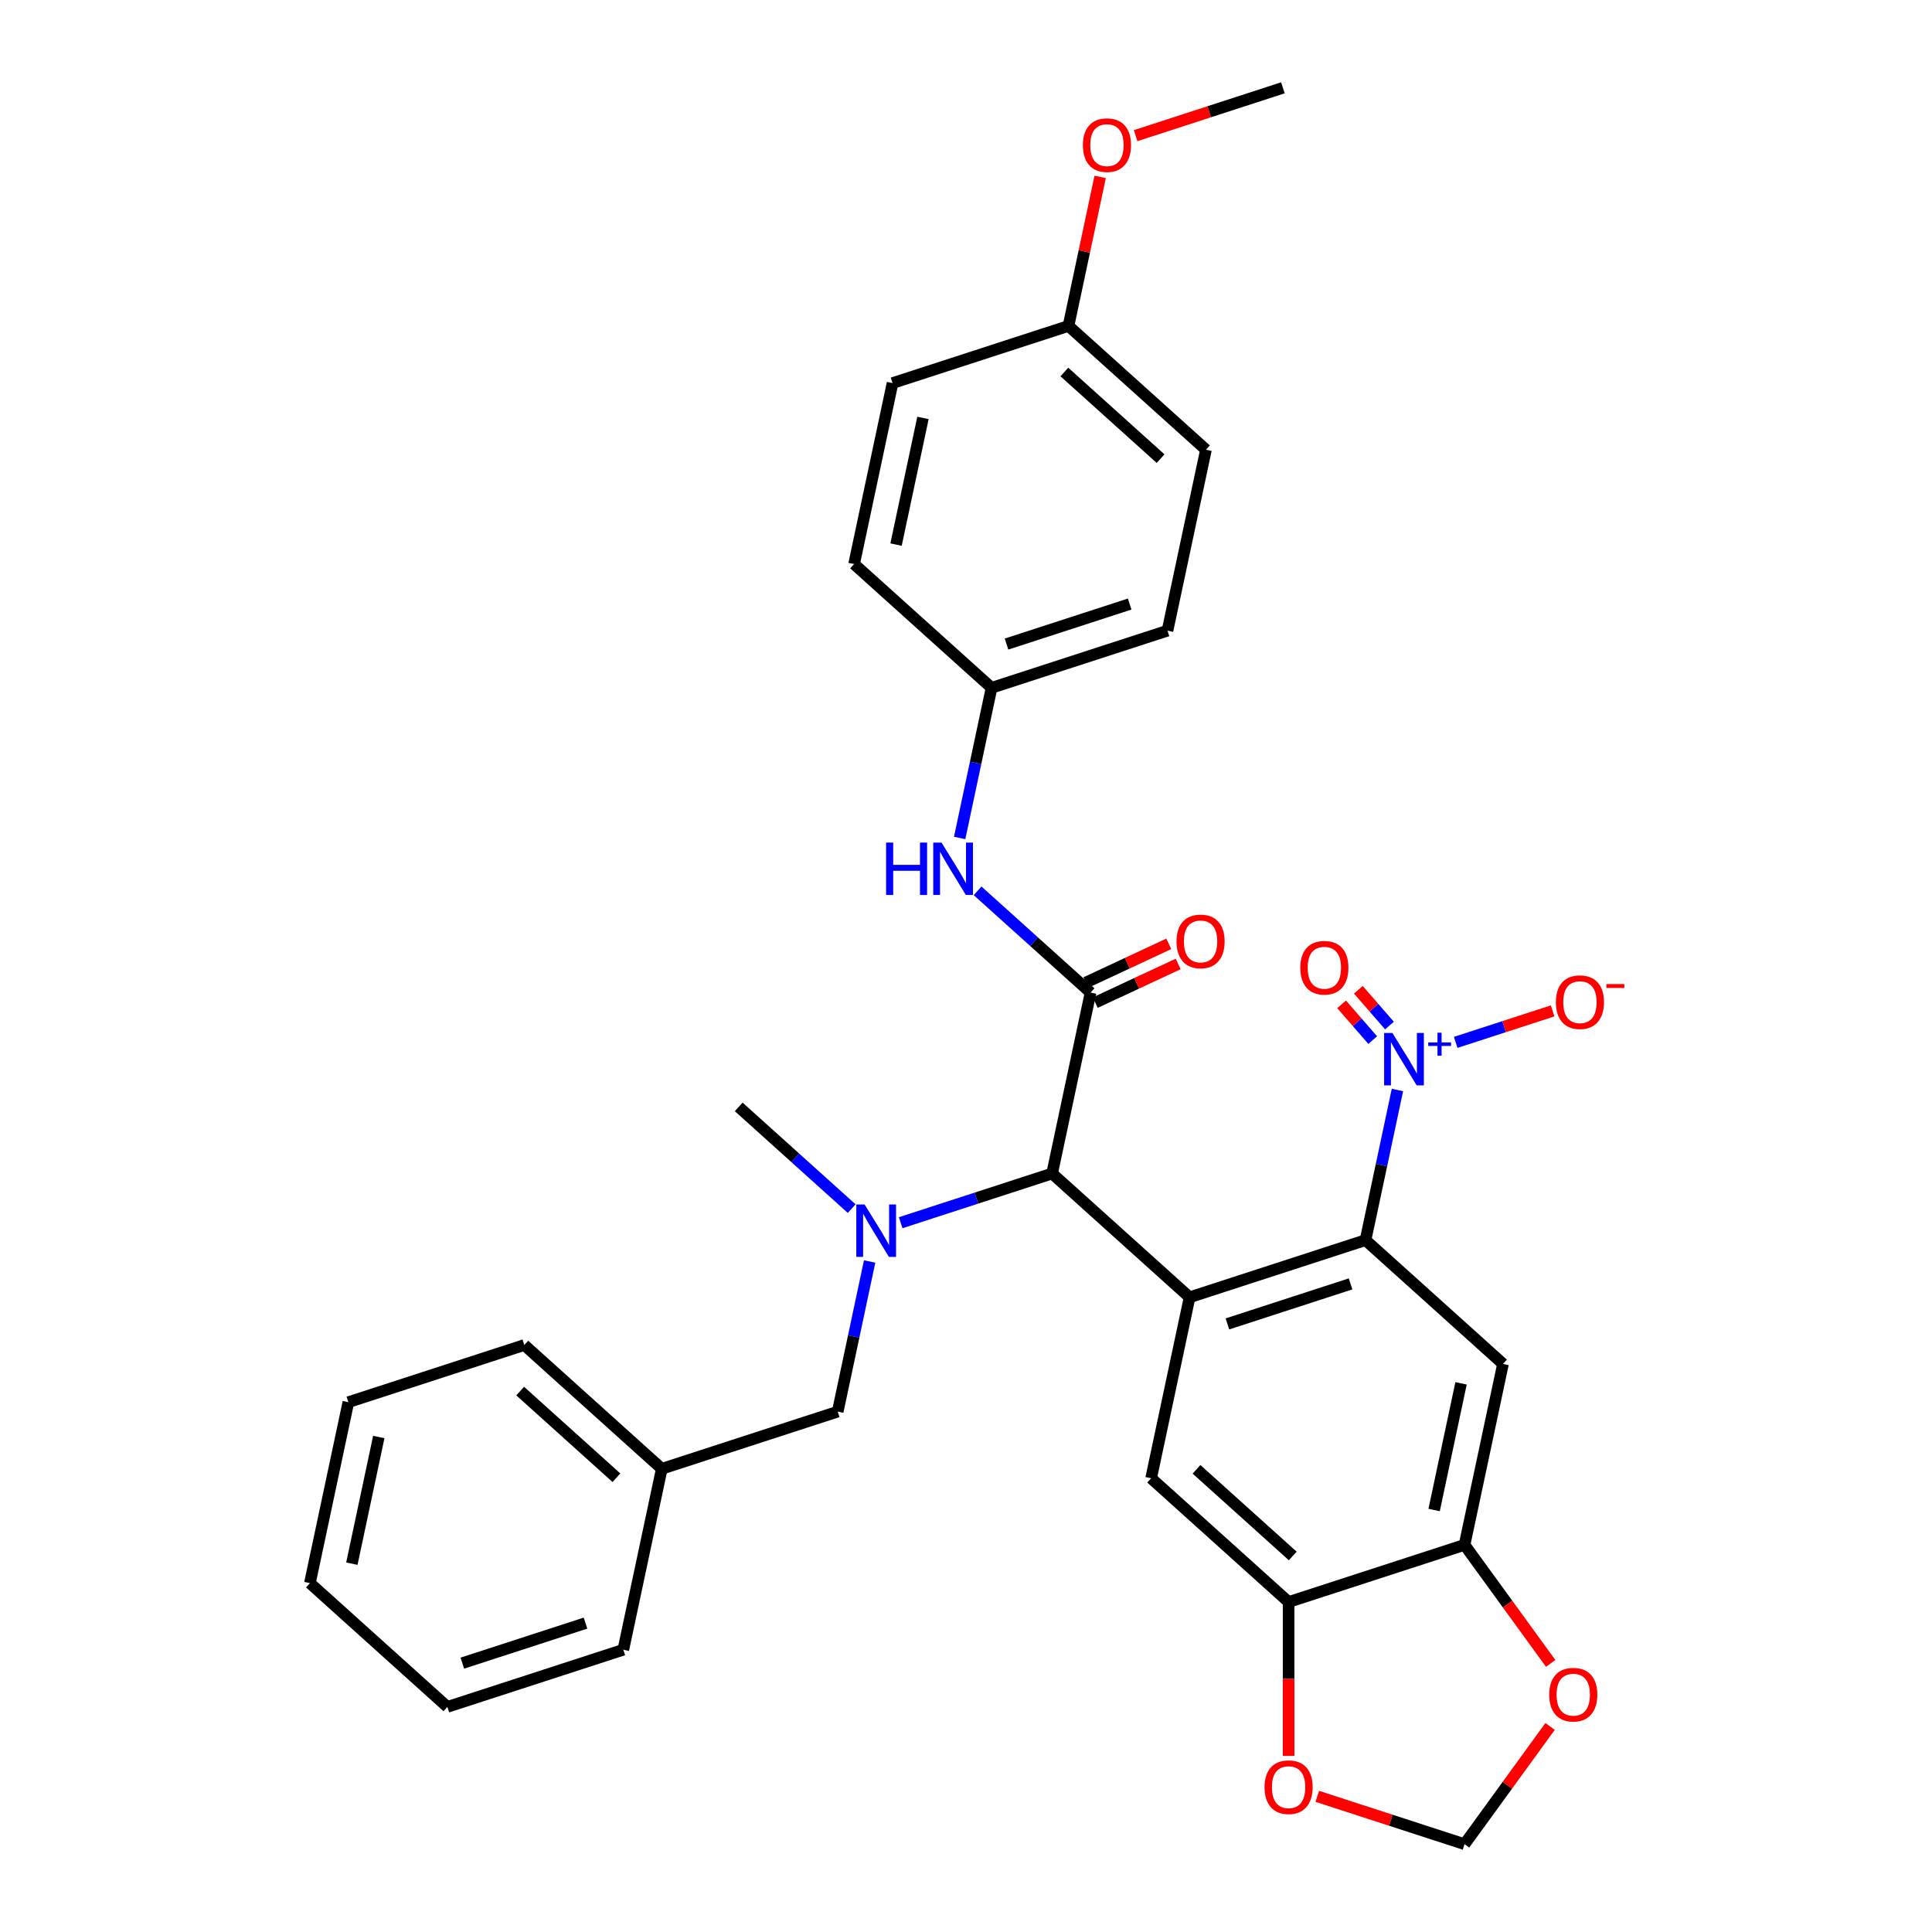 <?xml version='1.0' encoding='iso-8859-1'?>
<svg version='1.1' baseProfile='full'
              xmlns='http://www.w3.org/2000/svg'
                      xmlns:rdkit='http://www.rdkit.org/xml'
                      xmlns:xlink='http://www.w3.org/1999/xlink'
                  xml:space='preserve'
width='1000px' height='1000px' viewBox='0 0 1000 1000'>
<!-- END OF HEADER -->
<rect style='opacity:1.0;fill:#FFFFFF;stroke:none' width='1000' height='1000' x='0' y='0'> </rect>
<path class='bond-0' d='M 615.73,671.477 L 706.795,641.888' style='fill:none;fill-rule:evenodd;stroke:#000000;stroke-width:6px;stroke-linecap:butt;stroke-linejoin:miter;stroke-opacity:1' />
<path class='bond-0' d='M 635.308,685.252 L 699.053,664.539' style='fill:none;fill-rule:evenodd;stroke:#000000;stroke-width:6px;stroke-linecap:butt;stroke-linejoin:miter;stroke-opacity:1' />
<path class='bond-3' d='M 615.73,671.477 L 544.573,607.407' style='fill:none;fill-rule:evenodd;stroke:#000000;stroke-width:6px;stroke-linecap:butt;stroke-linejoin:miter;stroke-opacity:1' />
<path class='bond-6' d='M 615.73,671.477 L 595.822,765.136' style='fill:none;fill-rule:evenodd;stroke:#000000;stroke-width:6px;stroke-linecap:butt;stroke-linejoin:miter;stroke-opacity:1' />
<path class='bond-1' d='M 706.795,641.888 L 715.053,603.035' style='fill:none;fill-rule:evenodd;stroke:#000000;stroke-width:6px;stroke-linecap:butt;stroke-linejoin:miter;stroke-opacity:1' />
<path class='bond-1' d='M 715.053,603.035 L 723.312,564.182' style='fill:none;fill-rule:evenodd;stroke:#0000FF;stroke-width:6px;stroke-linecap:butt;stroke-linejoin:miter;stroke-opacity:1' />
<path class='bond-4' d='M 706.795,641.888 L 777.952,705.958' style='fill:none;fill-rule:evenodd;stroke:#000000;stroke-width:6px;stroke-linecap:butt;stroke-linejoin:miter;stroke-opacity:1' />
<path class='bond-10' d='M 753.46,539.535 L 778.545,531.385' style='fill:none;fill-rule:evenodd;stroke:#0000FF;stroke-width:6px;stroke-linecap:butt;stroke-linejoin:miter;stroke-opacity:1' />
<path class='bond-10' d='M 778.545,531.385 L 803.629,523.234' style='fill:none;fill-rule:evenodd;stroke:#FF0000;stroke-width:6px;stroke-linecap:butt;stroke-linejoin:miter;stroke-opacity:1' />
<path class='bond-13' d='M 719.184,530.823 L 711.133,521.561' style='fill:none;fill-rule:evenodd;stroke:#0000FF;stroke-width:6px;stroke-linecap:butt;stroke-linejoin:miter;stroke-opacity:1' />
<path class='bond-13' d='M 711.133,521.561 L 703.082,512.298' style='fill:none;fill-rule:evenodd;stroke:#FF0000;stroke-width:6px;stroke-linecap:butt;stroke-linejoin:miter;stroke-opacity:1' />
<path class='bond-13' d='M 710.512,538.361 L 702.461,529.099' style='fill:none;fill-rule:evenodd;stroke:#0000FF;stroke-width:6px;stroke-linecap:butt;stroke-linejoin:miter;stroke-opacity:1' />
<path class='bond-13' d='M 702.461,529.099 L 694.41,519.836' style='fill:none;fill-rule:evenodd;stroke:#FF0000;stroke-width:6px;stroke-linecap:butt;stroke-linejoin:miter;stroke-opacity:1' />
<path class='bond-2' d='M 564.481,513.748 L 544.573,607.407' style='fill:none;fill-rule:evenodd;stroke:#000000;stroke-width:6px;stroke-linecap:butt;stroke-linejoin:miter;stroke-opacity:1' />
<path class='bond-9' d='M 564.481,513.748 L 535.241,487.421' style='fill:none;fill-rule:evenodd;stroke:#000000;stroke-width:6px;stroke-linecap:butt;stroke-linejoin:miter;stroke-opacity:1' />
<path class='bond-9' d='M 535.241,487.421 L 506.001,461.093' style='fill:none;fill-rule:evenodd;stroke:#0000FF;stroke-width:6px;stroke-linecap:butt;stroke-linejoin:miter;stroke-opacity:1' />
<path class='bond-14' d='M 566.909,518.955 L 588.368,508.948' style='fill:none;fill-rule:evenodd;stroke:#000000;stroke-width:6px;stroke-linecap:butt;stroke-linejoin:miter;stroke-opacity:1' />
<path class='bond-14' d='M 588.368,508.948 L 609.826,498.941' style='fill:none;fill-rule:evenodd;stroke:#FF0000;stroke-width:6px;stroke-linecap:butt;stroke-linejoin:miter;stroke-opacity:1' />
<path class='bond-14' d='M 562.053,508.541 L 583.512,498.534' style='fill:none;fill-rule:evenodd;stroke:#000000;stroke-width:6px;stroke-linecap:butt;stroke-linejoin:miter;stroke-opacity:1' />
<path class='bond-14' d='M 583.512,498.534 L 604.97,488.527' style='fill:none;fill-rule:evenodd;stroke:#FF0000;stroke-width:6px;stroke-linecap:butt;stroke-linejoin:miter;stroke-opacity:1' />
<path class='bond-5' d='M 544.573,607.407 L 505.38,620.142' style='fill:none;fill-rule:evenodd;stroke:#000000;stroke-width:6px;stroke-linecap:butt;stroke-linejoin:miter;stroke-opacity:1' />
<path class='bond-5' d='M 505.38,620.142 L 466.186,632.876' style='fill:none;fill-rule:evenodd;stroke:#0000FF;stroke-width:6px;stroke-linecap:butt;stroke-linejoin:miter;stroke-opacity:1' />
<path class='bond-32' d='M 777.952,705.958 L 758.044,799.617' style='fill:none;fill-rule:evenodd;stroke:#000000;stroke-width:6px;stroke-linecap:butt;stroke-linejoin:miter;stroke-opacity:1' />
<path class='bond-32' d='M 756.234,716.025 L 742.298,781.587' style='fill:none;fill-rule:evenodd;stroke:#000000;stroke-width:6px;stroke-linecap:butt;stroke-linejoin:miter;stroke-opacity:1' />
<path class='bond-15' d='M 450.118,652.948 L 441.859,691.801' style='fill:none;fill-rule:evenodd;stroke:#0000FF;stroke-width:6px;stroke-linecap:butt;stroke-linejoin:miter;stroke-opacity:1' />
<path class='bond-15' d='M 441.859,691.801 L 433.601,730.654' style='fill:none;fill-rule:evenodd;stroke:#000000;stroke-width:6px;stroke-linecap:butt;stroke-linejoin:miter;stroke-opacity:1' />
<path class='bond-20' d='M 440.831,625.581 L 411.591,599.253' style='fill:none;fill-rule:evenodd;stroke:#0000FF;stroke-width:6px;stroke-linecap:butt;stroke-linejoin:miter;stroke-opacity:1' />
<path class='bond-20' d='M 411.591,599.253 L 382.351,572.926' style='fill:none;fill-rule:evenodd;stroke:#000000;stroke-width:6px;stroke-linecap:butt;stroke-linejoin:miter;stroke-opacity:1' />
<path class='bond-8' d='M 595.822,765.136 L 666.979,829.206' style='fill:none;fill-rule:evenodd;stroke:#000000;stroke-width:6px;stroke-linecap:butt;stroke-linejoin:miter;stroke-opacity:1' />
<path class='bond-8' d='M 619.31,760.515 L 669.12,805.364' style='fill:none;fill-rule:evenodd;stroke:#000000;stroke-width:6px;stroke-linecap:butt;stroke-linejoin:miter;stroke-opacity:1' />
<path class='bond-7' d='M 758.044,799.617 L 666.979,829.206' style='fill:none;fill-rule:evenodd;stroke:#000000;stroke-width:6px;stroke-linecap:butt;stroke-linejoin:miter;stroke-opacity:1' />
<path class='bond-11' d='M 758.044,799.617 L 780.334,830.296' style='fill:none;fill-rule:evenodd;stroke:#000000;stroke-width:6px;stroke-linecap:butt;stroke-linejoin:miter;stroke-opacity:1' />
<path class='bond-11' d='M 780.334,830.296 L 802.624,860.976' style='fill:none;fill-rule:evenodd;stroke:#FF0000;stroke-width:6px;stroke-linecap:butt;stroke-linejoin:miter;stroke-opacity:1' />
<path class='bond-12' d='M 666.979,829.206 L 666.979,869.029' style='fill:none;fill-rule:evenodd;stroke:#000000;stroke-width:6px;stroke-linecap:butt;stroke-linejoin:miter;stroke-opacity:1' />
<path class='bond-12' d='M 666.979,869.029 L 666.979,908.851' style='fill:none;fill-rule:evenodd;stroke:#FF0000;stroke-width:6px;stroke-linecap:butt;stroke-linejoin:miter;stroke-opacity:1' />
<path class='bond-17' d='M 496.715,433.726 L 504.973,394.873' style='fill:none;fill-rule:evenodd;stroke:#0000FF;stroke-width:6px;stroke-linecap:butt;stroke-linejoin:miter;stroke-opacity:1' />
<path class='bond-17' d='M 504.973,394.873 L 513.232,356.019' style='fill:none;fill-rule:evenodd;stroke:#000000;stroke-width:6px;stroke-linecap:butt;stroke-linejoin:miter;stroke-opacity:1' />
<path class='bond-33' d='M 802.318,893.608 L 780.181,924.077' style='fill:none;fill-rule:evenodd;stroke:#FF0000;stroke-width:6px;stroke-linecap:butt;stroke-linejoin:miter;stroke-opacity:1' />
<path class='bond-33' d='M 780.181,924.077 L 758.044,954.545' style='fill:none;fill-rule:evenodd;stroke:#000000;stroke-width:6px;stroke-linecap:butt;stroke-linejoin:miter;stroke-opacity:1' />
<path class='bond-16' d='M 681.821,929.779 L 719.932,942.162' style='fill:none;fill-rule:evenodd;stroke:#FF0000;stroke-width:6px;stroke-linecap:butt;stroke-linejoin:miter;stroke-opacity:1' />
<path class='bond-16' d='M 719.932,942.162 L 758.044,954.545' style='fill:none;fill-rule:evenodd;stroke:#000000;stroke-width:6px;stroke-linecap:butt;stroke-linejoin:miter;stroke-opacity:1' />
<path class='bond-19' d='M 433.601,730.654 L 342.536,760.243' style='fill:none;fill-rule:evenodd;stroke:#000000;stroke-width:6px;stroke-linecap:butt;stroke-linejoin:miter;stroke-opacity:1' />
<path class='bond-21' d='M 513.232,356.019 L 442.075,291.949' style='fill:none;fill-rule:evenodd;stroke:#000000;stroke-width:6px;stroke-linecap:butt;stroke-linejoin:miter;stroke-opacity:1' />
<path class='bond-22' d='M 513.232,356.019 L 604.296,326.431' style='fill:none;fill-rule:evenodd;stroke:#000000;stroke-width:6px;stroke-linecap:butt;stroke-linejoin:miter;stroke-opacity:1' />
<path class='bond-22' d='M 520.974,333.368 L 584.719,312.656' style='fill:none;fill-rule:evenodd;stroke:#000000;stroke-width:6px;stroke-linecap:butt;stroke-linejoin:miter;stroke-opacity:1' />
<path class='bond-18' d='M 553.047,168.702 L 624.204,232.772' style='fill:none;fill-rule:evenodd;stroke:#000000;stroke-width:6px;stroke-linecap:butt;stroke-linejoin:miter;stroke-opacity:1' />
<path class='bond-18' d='M 550.907,192.544 L 600.717,237.393' style='fill:none;fill-rule:evenodd;stroke:#000000;stroke-width:6px;stroke-linecap:butt;stroke-linejoin:miter;stroke-opacity:1' />
<path class='bond-25' d='M 553.047,168.702 L 561.245,130.136' style='fill:none;fill-rule:evenodd;stroke:#000000;stroke-width:6px;stroke-linecap:butt;stroke-linejoin:miter;stroke-opacity:1' />
<path class='bond-25' d='M 561.245,130.136 L 569.442,91.57' style='fill:none;fill-rule:evenodd;stroke:#FF0000;stroke-width:6px;stroke-linecap:butt;stroke-linejoin:miter;stroke-opacity:1' />
<path class='bond-34' d='M 553.047,168.702 L 461.983,198.291' style='fill:none;fill-rule:evenodd;stroke:#000000;stroke-width:6px;stroke-linecap:butt;stroke-linejoin:miter;stroke-opacity:1' />
<path class='bond-26' d='M 342.536,760.243 L 271.379,696.173' style='fill:none;fill-rule:evenodd;stroke:#000000;stroke-width:6px;stroke-linecap:butt;stroke-linejoin:miter;stroke-opacity:1' />
<path class='bond-26' d='M 319.048,764.864 L 269.239,720.015' style='fill:none;fill-rule:evenodd;stroke:#000000;stroke-width:6px;stroke-linecap:butt;stroke-linejoin:miter;stroke-opacity:1' />
<path class='bond-27' d='M 342.536,760.243 L 322.628,853.902' style='fill:none;fill-rule:evenodd;stroke:#000000;stroke-width:6px;stroke-linecap:butt;stroke-linejoin:miter;stroke-opacity:1' />
<path class='bond-23' d='M 442.075,291.949 L 461.983,198.291' style='fill:none;fill-rule:evenodd;stroke:#000000;stroke-width:6px;stroke-linecap:butt;stroke-linejoin:miter;stroke-opacity:1' />
<path class='bond-23' d='M 463.793,281.882 L 477.728,216.321' style='fill:none;fill-rule:evenodd;stroke:#000000;stroke-width:6px;stroke-linecap:butt;stroke-linejoin:miter;stroke-opacity:1' />
<path class='bond-24' d='M 604.296,326.431 L 624.204,232.772' style='fill:none;fill-rule:evenodd;stroke:#000000;stroke-width:6px;stroke-linecap:butt;stroke-linejoin:miter;stroke-opacity:1' />
<path class='bond-28' d='M 587.797,70.221 L 625.908,57.838' style='fill:none;fill-rule:evenodd;stroke:#FF0000;stroke-width:6px;stroke-linecap:butt;stroke-linejoin:miter;stroke-opacity:1' />
<path class='bond-28' d='M 625.908,57.838 L 664.02,45.455' style='fill:none;fill-rule:evenodd;stroke:#000000;stroke-width:6px;stroke-linecap:butt;stroke-linejoin:miter;stroke-opacity:1' />
<path class='bond-30' d='M 271.379,696.173 L 180.314,725.762' style='fill:none;fill-rule:evenodd;stroke:#000000;stroke-width:6px;stroke-linecap:butt;stroke-linejoin:miter;stroke-opacity:1' />
<path class='bond-29' d='M 322.628,853.902 L 231.563,883.491' style='fill:none;fill-rule:evenodd;stroke:#000000;stroke-width:6px;stroke-linecap:butt;stroke-linejoin:miter;stroke-opacity:1' />
<path class='bond-29' d='M 303.051,840.127 L 239.305,860.839' style='fill:none;fill-rule:evenodd;stroke:#000000;stroke-width:6px;stroke-linecap:butt;stroke-linejoin:miter;stroke-opacity:1' />
<path class='bond-31' d='M 231.563,883.491 L 160.406,819.421' style='fill:none;fill-rule:evenodd;stroke:#000000;stroke-width:6px;stroke-linecap:butt;stroke-linejoin:miter;stroke-opacity:1' />
<path class='bond-35' d='M 180.314,725.762 L 160.406,819.421' style='fill:none;fill-rule:evenodd;stroke:#000000;stroke-width:6px;stroke-linecap:butt;stroke-linejoin:miter;stroke-opacity:1' />
<path class='bond-35' d='M 196.06,743.792 L 182.124,809.353' style='fill:none;fill-rule:evenodd;stroke:#000000;stroke-width:6px;stroke-linecap:butt;stroke-linejoin:miter;stroke-opacity:1' />
<path  class='atom-2' d='M 720.709 534.671
L 729.594 549.034
Q 730.475 550.451, 731.892 553.017
Q 733.309 555.583, 733.386 555.736
L 733.386 534.671
L 736.986 534.671
L 736.986 561.788
L 733.271 561.788
L 723.734 546.085
Q 722.624 544.246, 721.436 542.14
Q 720.287 540.033, 719.943 539.382
L 719.943 561.788
L 716.419 561.788
L 716.419 534.671
L 720.709 534.671
' fill='#0000FF'/>
<path  class='atom-2' d='M 739.261 539.559
L 744.039 539.559
L 744.039 534.529
L 746.162 534.529
L 746.162 539.559
L 751.066 539.559
L 751.066 541.379
L 746.162 541.379
L 746.162 546.435
L 744.039 546.435
L 744.039 541.379
L 739.261 541.379
L 739.261 539.559
' fill='#0000FF'/>
<path  class='atom-6' d='M 447.514 623.437
L 456.4 637.8
Q 457.281 639.217, 458.698 641.783
Q 460.115 644.349, 460.192 644.502
L 460.192 623.437
L 463.792 623.437
L 463.792 650.554
L 460.077 650.554
L 450.54 634.851
Q 449.429 633.012, 448.242 630.906
Q 447.093 628.799, 446.748 628.148
L 446.748 650.554
L 443.225 650.554
L 443.225 623.437
L 447.514 623.437
' fill='#0000FF'/>
<path  class='atom-10' d='M 458.643 436.12
L 462.32 436.12
L 462.32 447.648
L 476.185 447.648
L 476.185 436.12
L 479.861 436.12
L 479.861 463.237
L 476.185 463.237
L 476.185 450.712
L 462.32 450.712
L 462.32 463.237
L 458.643 463.237
L 458.643 436.12
' fill='#0000FF'/>
<path  class='atom-10' d='M 487.33 436.12
L 496.216 450.482
Q 497.097 451.9, 498.514 454.466
Q 499.931 457.032, 500.007 457.185
L 500.007 436.12
L 503.608 436.12
L 503.608 463.237
L 499.893 463.237
L 490.356 447.533
Q 489.245 445.695, 488.058 443.588
Q 486.909 441.482, 486.564 440.831
L 486.564 463.237
L 483.04 463.237
L 483.04 436.12
L 487.33 436.12
' fill='#0000FF'/>
<path  class='atom-11' d='M 805.32 518.717
Q 805.32 512.206, 808.537 508.568
Q 811.754 504.929, 817.767 504.929
Q 823.78 504.929, 826.998 508.568
Q 830.215 512.206, 830.215 518.717
Q 830.215 525.305, 826.959 529.058
Q 823.704 532.774, 817.767 532.774
Q 811.792 532.774, 808.537 529.058
Q 805.32 525.343, 805.32 518.717
M 817.767 529.71
Q 821.904 529.71, 824.125 526.952
Q 826.385 524.156, 826.385 518.717
Q 826.385 513.394, 824.125 510.713
Q 821.904 507.993, 817.767 507.993
Q 813.631 507.993, 811.371 510.674
Q 809.15 513.355, 809.15 518.717
Q 809.15 524.194, 811.371 526.952
Q 813.631 529.71, 817.767 529.71
' fill='#FF0000'/>
<path  class='atom-11' d='M 831.479 509.355
L 840.756 509.355
L 840.756 511.377
L 831.479 511.377
L 831.479 509.355
' fill='#FF0000'/>
<path  class='atom-12' d='M 801.877 877.158
Q 801.877 870.647, 805.095 867.008
Q 808.312 863.37, 814.325 863.37
Q 820.338 863.37, 823.555 867.008
Q 826.773 870.647, 826.773 877.158
Q 826.773 883.745, 823.517 887.499
Q 820.262 891.214, 814.325 891.214
Q 808.35 891.214, 805.095 887.499
Q 801.877 883.784, 801.877 877.158
M 814.325 888.15
Q 818.462 888.15, 820.683 885.392
Q 822.943 882.596, 822.943 877.158
Q 822.943 871.834, 820.683 869.153
Q 818.462 866.434, 814.325 866.434
Q 810.189 866.434, 807.929 869.115
Q 805.707 871.796, 805.707 877.158
Q 805.707 882.635, 807.929 885.392
Q 810.189 888.15, 814.325 888.15
' fill='#FF0000'/>
<path  class='atom-13' d='M 654.532 925.033
Q 654.532 918.522, 657.749 914.884
Q 660.966 911.245, 666.979 911.245
Q 672.992 911.245, 676.21 914.884
Q 679.427 918.522, 679.427 925.033
Q 679.427 931.621, 676.171 935.374
Q 672.916 939.09, 666.979 939.09
Q 661.004 939.09, 657.749 935.374
Q 654.532 931.659, 654.532 925.033
M 666.979 936.026
Q 671.116 936.026, 673.337 933.268
Q 675.597 930.472, 675.597 925.033
Q 675.597 919.71, 673.337 917.029
Q 671.116 914.309, 666.979 914.309
Q 662.843 914.309, 660.583 916.99
Q 658.362 919.671, 658.362 925.033
Q 658.362 930.51, 660.583 933.268
Q 662.843 936.026, 666.979 936.026
' fill='#FF0000'/>
<path  class='atom-14' d='M 673.041 500.892
Q 673.041 494.381, 676.258 490.743
Q 679.476 487.104, 685.489 487.104
Q 691.502 487.104, 694.719 490.743
Q 697.936 494.381, 697.936 500.892
Q 697.936 507.48, 694.681 511.233
Q 691.425 514.949, 685.489 514.949
Q 679.514 514.949, 676.258 511.233
Q 673.041 507.518, 673.041 500.892
M 685.489 511.885
Q 689.625 511.885, 691.847 509.127
Q 694.106 506.331, 694.106 500.892
Q 694.106 495.569, 691.847 492.888
Q 689.625 490.168, 685.489 490.168
Q 681.352 490.168, 679.093 492.849
Q 676.871 495.53, 676.871 500.892
Q 676.871 506.369, 679.093 509.127
Q 681.352 511.885, 685.489 511.885
' fill='#FF0000'/>
<path  class='atom-15' d='M 608.969 487.273
Q 608.969 480.762, 612.186 477.124
Q 615.403 473.485, 621.417 473.485
Q 627.43 473.485, 630.647 477.124
Q 633.864 480.762, 633.864 487.273
Q 633.864 493.861, 630.609 497.614
Q 627.353 501.33, 621.417 501.33
Q 615.442 501.33, 612.186 497.614
Q 608.969 493.899, 608.969 487.273
M 621.417 498.266
Q 625.553 498.266, 627.774 495.508
Q 630.034 492.712, 630.034 487.273
Q 630.034 481.95, 627.774 479.269
Q 625.553 476.549, 621.417 476.549
Q 617.28 476.549, 615.02 479.23
Q 612.799 481.911, 612.799 487.273
Q 612.799 492.75, 615.02 495.508
Q 617.28 498.266, 621.417 498.266
' fill='#FF0000'/>
<path  class='atom-26' d='M 560.507 75.12
Q 560.507 68.609, 563.725 64.97
Q 566.942 61.332, 572.955 61.332
Q 578.968 61.332, 582.186 64.97
Q 585.403 68.609, 585.403 75.12
Q 585.403 81.707, 582.147 85.461
Q 578.892 89.176, 572.955 89.176
Q 566.98 89.176, 563.725 85.461
Q 560.507 81.746, 560.507 75.12
M 572.955 86.112
Q 577.092 86.112, 579.313 83.355
Q 581.573 80.558, 581.573 75.12
Q 581.573 69.796, 579.313 67.115
Q 577.092 64.396, 572.955 64.396
Q 568.819 64.396, 566.559 67.077
Q 564.337 69.758, 564.337 75.12
Q 564.337 80.597, 566.559 83.355
Q 568.819 86.112, 572.955 86.112
' fill='#FF0000'/>
</svg>
